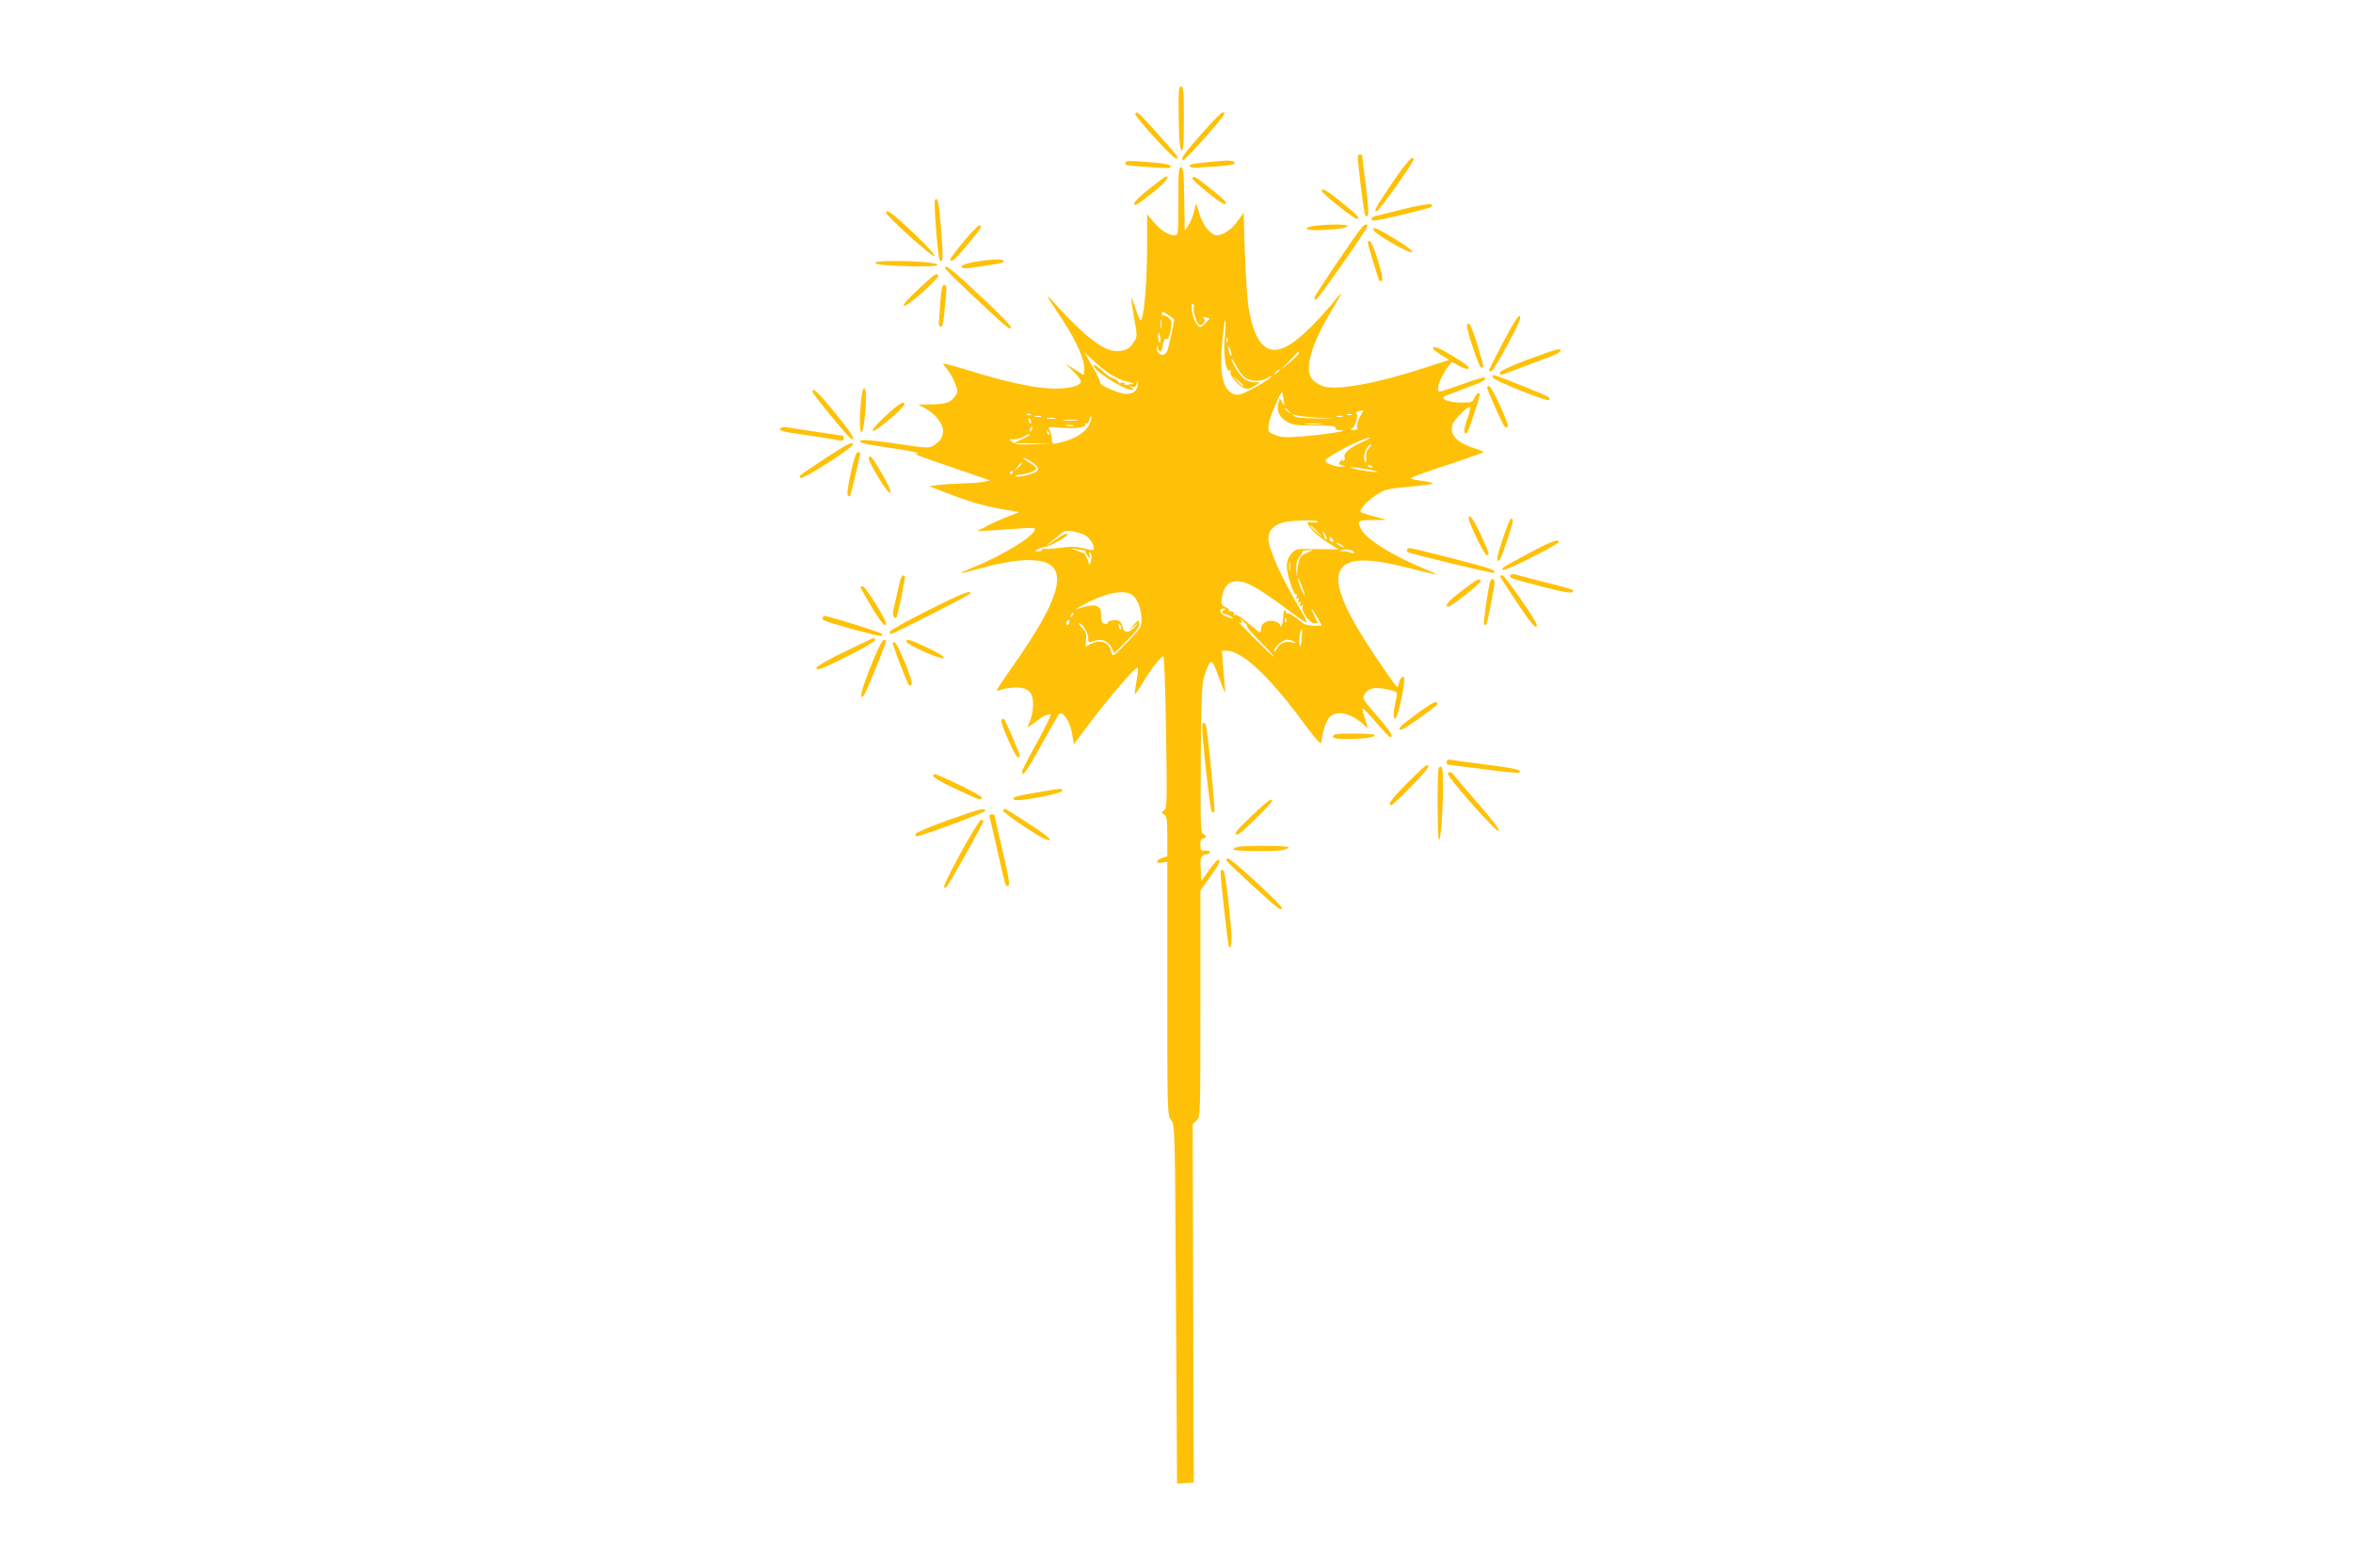 <?xml version="1.0" standalone="no"?>
<!DOCTYPE svg PUBLIC "-//W3C//DTD SVG 20010904//EN"
 "http://www.w3.org/TR/2001/REC-SVG-20010904/DTD/svg10.dtd">
<svg version="1.0" xmlns="http://www.w3.org/2000/svg"
 width="1280pt" height="853pt" viewBox="0 0 1280 853"
 preserveAspectRatio="xMidYMid meet">
<g transform="translate(0,853) scale(0.1,-0.1)"
fill="#ffc107" stroke="none">
<path d="M6412 7888 c2 -126 6 -172 16 -176 9 -3 12 36 12 172 0 151 -2 176
-15 176 -13 0 -15 -23 -13 -172z"/>
<path d="M6176 7912 c-8 -13 213 -254 225 -246 12 7 9 11 -110 144 -101 112
-106 116 -115 102z"/>
<path d="M6538 7804 c-97 -109 -121 -144 -100 -144 12 0 222 236 222 250 0 25
-25 3 -122 -106z"/>
<path d="M7387 7683 c-5 -9 30 -299 39 -322 3 -9 8 -11 14 -5 6 6 3 66 -10
164 -11 85 -20 158 -20 163 0 4 -4 7 -9 7 -6 0 -12 -3 -14 -7z"/>
<path d="M7575 7537 c-92 -135 -107 -163 -84 -155 14 5 199 265 199 280 0 30
-37 -10 -115 -125z"/>
<path d="M6124 7648 c-3 -5 -4 -11 -2 -14 6 -6 231 -22 241 -17 19 11 -9 22
-66 27 -138 12 -168 13 -173 4z"/>
<path d="M6635 7654 c-144 -13 -166 -16 -162 -27 2 -7 15 -11 28 -10 13 1 68
5 122 8 67 5 97 11 94 18 -4 13 -23 16 -82 11z"/>
<path d="M6410 7435 c0 -180 -1 -185 -20 -185 -33 0 -75 26 -114 72 l-36 42 0
-171 c0 -170 -13 -353 -29 -395 -7 -19 -11 -12 -31 46 -12 37 -24 66 -26 64
-2 -2 5 -50 15 -105 18 -99 18 -103 0 -132 -23 -38 -48 -51 -97 -51 -67 0
-172 80 -321 245 -73 81 -73 79 30 -77 78 -118 123 -224 117 -273 l-3 -26 -50
32 -50 31 43 -41 c23 -23 42 -48 42 -55 0 -25 -62 -41 -150 -40 -98 2 -248 33
-457 98 -79 24 -143 41 -143 39 0 -3 11 -18 24 -34 13 -15 32 -49 41 -73 16
-43 17 -47 1 -71 -23 -34 -54 -45 -134 -45 l-67 -1 36 -19 c54 -29 99 -84 99
-123 -1 -36 -13 -56 -51 -80 -25 -16 -35 -16 -207 10 -165 24 -218 25 -184 4
7 -4 72 -15 145 -26 119 -16 190 -33 147 -35 -8 0 64 -27 160 -59 96 -33 191
-65 210 -72 l35 -13 -40 -8 c-22 -4 -74 -8 -115 -8 -41 -1 -97 -5 -125 -8
l-50 -7 80 -31 c130 -51 210 -75 312 -93 l97 -17 -59 -23 c-33 -12 -85 -36
-115 -52 l-55 -29 85 5 c47 3 118 8 158 11 46 4 72 3 72 -4 0 -36 -166 -139
-335 -208 -100 -41 -91 -42 44 -4 58 16 143 34 188 39 308 33 299 -128 -35
-598 -40 -57 -71 -105 -69 -107 2 -3 16 0 31 6 15 5 49 10 75 10 64 0 91 -28
91 -93 0 -26 -7 -64 -15 -84 -8 -19 -15 -37 -15 -39 0 -2 21 12 46 31 25 19
49 35 54 35 5 0 15 3 24 6 9 3 -21 -60 -69 -148 -47 -84 -85 -159 -85 -165 0
-35 25 1 105 145 48 86 91 161 96 167 19 20 59 -38 70 -102 l11 -62 72 97 c80
108 210 264 250 301 25 23 26 24 26 4 0 -11 -5 -44 -10 -73 -6 -29 -8 -55 -6
-57 1 -2 20 26 42 62 39 68 100 145 113 145 4 0 11 -186 14 -412 6 -386 6
-414 -11 -426 -16 -13 -16 -14 1 -23 14 -9 17 -26 17 -119 l0 -108 -31 -11
c-36 -12 -31 -31 6 -23 l25 4 0 -689 c0 -683 0 -691 21 -717 20 -26 21 -34 26
-1001 l6 -976 46 3 45 3 -3 975 -3 975 21 19 c21 19 21 23 21 635 l0 617 56
78 c38 52 53 81 46 88 -6 6 -24 -11 -53 -53 l-44 -62 -3 58 c-4 71 0 83 30 87
31 4 24 24 -8 21 -21 -2 -24 2 -24 33 0 24 5 34 15 34 20 0 19 16 0 24 -14 5
-15 53 -13 408 3 347 6 410 20 453 34 100 40 99 81 -17 21 -56 35 -87 32 -68
-2 19 -7 77 -11 128 l-7 92 25 0 c83 0 226 -132 408 -377 81 -109 106 -137
108 -120 7 59 25 114 44 135 38 40 116 24 181 -36 32 -30 32 -30 11 32 -9 26
-14 49 -12 52 3 2 36 -32 74 -76 38 -44 72 -80 76 -80 22 0 0 35 -73 118 -79
91 -80 94 -65 117 22 33 53 39 121 25 57 -12 57 -12 51 -43 -18 -86 -19 -120
-5 -115 12 4 47 156 48 211 1 29 -23 14 -29 -17 -5 -27 -6 -28 -22 -10 -9 11
-59 83 -112 162 -195 292 -241 439 -153 492 53 33 155 27 337 -19 85 -22 156
-38 157 -37 2 1 -23 13 -55 26 -180 73 -328 165 -357 220 -24 47 -21 50 63 51
l77 1 -68 18 c-38 10 -71 21 -74 24 -11 11 29 57 80 91 50 33 60 36 184 47 73
7 130 15 127 19 -2 4 -31 10 -64 14 -33 4 -58 10 -55 14 2 5 92 37 199 72 107
35 195 67 196 70 0 3 -24 13 -54 22 -93 30 -133 75 -114 129 11 30 90 107 95
92 2 -6 -6 -36 -17 -68 -19 -55 -19 -83 0 -71 7 4 70 192 70 209 0 17 -22 3
-30 -19 -9 -23 -14 -25 -73 -25 -60 0 -113 19 -91 33 6 3 55 22 109 43 103 37
124 49 112 60 -4 4 -57 -12 -119 -35 -62 -22 -119 -41 -126 -41 -21 0 -5 57
30 113 17 26 32 47 35 47 3 0 23 -10 44 -22 25 -14 43 -18 49 -12 6 6 -25 30
-87 67 -62 38 -99 55 -106 48 -6 -6 7 -20 38 -39 l48 -30 -127 -41 c-266 -87
-484 -127 -558 -102 -19 6 -45 22 -58 36 -49 52 -7 197 115 395 36 59 50 88
32 66 -149 -182 -252 -275 -324 -295 -84 -23 -139 47 -169 214 -9 52 -18 182
-22 309 l-7 219 -29 -41 c-32 -47 -82 -82 -116 -82 -33 0 -78 55 -96 119 l-17
56 -12 -47 c-6 -25 -20 -59 -31 -75 l-19 -28 -3 173 c-2 144 -5 172 -17 172
-13 0 -15 -29 -15 -185z m85 -575 c-8 -13 13 -87 26 -95 17 -11 41 15 29 31
-9 10 -6 11 10 7 l21 -6 -22 -23 c-28 -30 -35 -30 -53 -1 -20 29 -34 113 -17
103 6 -4 9 -11 6 -16z m-108 -65 c4 -1 -28 -151 -37 -173 -15 -36 -54 -26 -57
13 -1 18 1 22 4 10 10 -38 21 -37 28 5 5 29 11 40 20 36 10 -3 16 10 23 47 7
46 6 54 -12 69 -11 9 -24 14 -28 12 -4 -3 -8 2 -8 11 0 13 6 12 33 -7 17 -13
33 -23 34 -23z m-70 -47 c-2 -13 -4 -5 -4 17 -1 22 1 32 4 23 2 -10 2 -28 0
-40z m345 -61 c-8 -89 7 -185 28 -172 6 3 7 0 4 -8 -7 -18 42 -76 74 -88 19
-7 32 -5 56 11 l31 20 -31 0 c-17 0 -43 9 -58 21 -24 19 -67 88 -66 106 1 4
12 -13 26 -39 13 -26 34 -54 47 -62 34 -22 90 -23 122 -2 15 10 24 13 21 7
-12 -18 -139 -90 -172 -97 -24 -4 -37 0 -57 18 -46 39 -55 143 -30 343 10 82
14 35 5 -58z m-350 4 c2 -17 1 -28 -4 -25 -8 5 -12 54 -4 54 2 0 6 -13 8 -29z
m365 -23 c-3 -7 -5 -2 -5 12 0 14 2 19 5 13 2 -7 2 -19 0 -25z m22 -68 c0 -9
-4 -8 -9 5 -5 11 -9 27 -9 35 0 9 4 8 9 -5 5 -11 9 -27 9 -35z m365 7 c-2 -7
-26 -31 -52 -52 l-47 -38 50 51 c53 56 57 59 49 39z m-1025 -112 c23 -16 63
-34 89 -40 45 -12 46 -12 15 -17 -19 -3 -30 -1 -26 5 4 6 -3 8 -15 5 -12 -4
-20 -3 -17 1 4 7 -22 23 -47 30 -4 1 -24 18 -44 36 -21 19 -40 32 -43 29 -18
-19 159 -135 203 -133 21 0 21 0 1 10 -19 9 -19 9 2 5 16 -3 23 2 26 18 4 20
4 20 6 0 2 -35 -23 -58 -63 -57 -39 1 -149 49 -142 62 3 4 -15 43 -40 86 l-45
78 49 -45 c26 -25 67 -58 91 -73z m921 21 c0 -2 -8 -10 -17 -17 -16 -13 -17
-12 -4 4 13 16 21 21 21 13z m-197 -85 c-2 -3 -16 8 -31 24 l-27 28 31 -24
c17 -13 30 -26 27 -28z m220 -76 c6 -38 5 -39 -8 -15 l-13 25 -8 -29 c-10 -42
6 -77 46 -100 30 -18 52 -21 153 -21 90 0 116 -3 112 -12 -3 -9 7 -13 33 -14
52 -1 -110 -26 -228 -34 -77 -6 -103 -4 -134 9 -38 16 -39 17 -34 61 5 36 66
182 74 172 0 -1 4 -20 7 -42z m28 -62 c13 -16 12 -17 -3 -4 -10 7 -18 15 -18
17 0 8 8 3 21 -13z m388 -28 c-12 -20 -19 -44 -16 -55 4 -16 0 -20 -21 -19
-15 1 -20 3 -12 5 20 6 43 76 28 85 -6 4 -1 9 13 12 13 2 25 5 26 6 1 0 -7
-15 -18 -34z m-1792 9 c-3 -3 -12 -4 -19 -1 -8 3 -5 6 6 6 11 1 17 -2 13 -5z
m1548 -15 l100 -7 -102 2 c-73 1 -106 5 -115 15 -11 12 -10 12 2 5 8 -5 60
-12 115 -15z m198 14 c-7 -2 -19 -2 -25 0 -7 3 -2 5 12 5 14 0 19 -2 13 -5z
m-1690 -10 c-7 -2 -21 -2 -30 0 -10 3 -4 5 12 5 17 0 24 -2 18 -5z m263 -42
c-25 -47 -80 -81 -166 -100 -36 -8 -37 -7 -38 20 0 15 -6 37 -12 48 -11 21 -9
21 58 15 80 -8 146 1 136 18 -4 7 -3 8 4 4 7 -4 14 4 18 21 4 15 9 23 11 16 2
-6 -3 -25 -11 -42z m1377 42 c-7 -2 -21 -2 -30 0 -10 3 -4 5 12 5 17 0 24 -2
18 -5z m-1695 -34 c-3 -8 -7 -3 -11 10 -4 17 -3 21 5 13 5 -5 8 -16 6 -23z
m130 24 c-10 -2 -28 -2 -40 0 -13 2 -5 4 17 4 22 1 32 -1 23 -4z m119 -10
c-20 -2 -52 -2 -70 0 -17 2 0 4 38 4 39 0 53 -2 32 -4z m1331 -20 c-21 -2 -57
-2 -80 0 -24 2 -7 4 37 4 44 0 63 -2 43 -4z m-1350 -10 c-10 -2 -26 -2 -35 0
-10 3 -2 5 17 5 19 0 27 -2 18 -5z m-225 -18 c-3 -9 -8 -14 -10 -11 -3 3 -2 9
2 15 9 16 15 13 8 -4z m95 -30 c-3 -3 -9 2 -12 12 -6 14 -5 15 5 6 7 -7 10
-15 7 -18z m-108 0 c0 -4 -19 -15 -42 -25 l-43 -20 100 -2 100 -2 -93 -3 c-71
-3 -98 0 -114 12 -22 15 -22 15 7 15 17 1 41 7 55 15 29 16 30 17 30 10z
m1802 -44 c-62 -27 -99 -62 -87 -80 3 -5 0 -13 -6 -17 -8 -5 -10 -2 -5 7 4 8
0 5 -9 -6 -15 -19 -15 -20 7 -27 22 -6 22 -6 -3 -7 -36 -1 -89 18 -89 33 0 19
199 123 240 125 8 0 -13 -12 -48 -28z m43 -31 c-11 -12 -16 -30 -13 -49 2 -17
1 -28 -4 -25 -14 9 -9 54 10 79 9 13 19 21 21 19 2 -2 -4 -13 -14 -24z m-1835
-72 c41 -28 47 -44 22 -57 -28 -15 -101 -30 -106 -22 -3 4 7 8 22 9 44 4 93
23 89 35 -2 7 -21 22 -43 34 -21 13 -34 23 -28 23 6 0 26 -10 44 -22z m-69
-31 l-24 -22 19 27 c10 14 21 24 23 22 3 -3 -6 -15 -18 -27z m1924 3 c3 -6 -1
-7 -9 -4 -18 7 -21 14 -7 14 6 0 13 -4 16 -10z m-20 -14 c39 -8 59 -14 45 -14
-14 -1 -56 5 -95 12 -38 8 -59 14 -45 14 14 1 57 -5 95 -12z m-1935 -16 c0 -5
-5 -10 -11 -10 -5 0 -7 5 -4 10 3 6 8 10 11 10 2 0 4 -4 4 -10z m1660 -268 c0
-5 -14 -6 -31 -4 -28 4 -30 3 -21 -14 15 -28 60 -68 116 -103 l48 -30 -117 2
c-116 2 -117 2 -141 -26 -16 -19 -24 -40 -24 -66 0 -45 38 -163 51 -155 5 3 6
-3 2 -12 -4 -12 -3 -15 5 -10 8 5 10 1 5 -10 -4 -12 -3 -15 5 -10 8 5 10 1 5
-10 -5 -13 -3 -15 7 -9 9 5 11 4 6 -3 -12 -20 36 -92 62 -92 l22 0 -20 40
c-11 22 -18 40 -16 40 3 0 56 -88 56 -94 0 0 -20 0 -45 0 -31 1 -53 8 -68 21
-35 32 -75 55 -79 46 -3 -4 -3 -2 -2 5 2 6 -1 12 -6 12 -6 0 -10 -18 -10 -39
0 -22 -5 -43 -12 -47 -6 -4 -8 -3 -5 3 4 6 -7 16 -25 22 -38 13 -78 -7 -78
-39 0 -11 -3 -20 -6 -20 -4 0 -33 23 -65 51 -32 28 -63 48 -69 44 -6 -4 -9 -1
-8 7 2 7 -5 12 -14 12 -10 -1 -16 2 -13 6 2 4 -6 12 -20 18 -21 10 -23 16 -18
49 13 94 72 116 171 63 33 -17 110 -69 172 -116 62 -47 115 -83 117 -80 3 3
-10 31 -29 63 -107 179 -178 337 -178 395 0 41 29 72 80 86 43 12 190 15 190
4z m-4 -54 l29 -33 -32 29 c-31 28 -38 36 -30 36 2 0 16 -15 33 -32z m-1266
-18 c24 -13 50 -49 50 -71 0 -15 -5 -15 -52 -2 -42 10 -70 11 -131 3 -42 -6
-82 -8 -87 -5 -6 3 -10 1 -10 -4 0 -6 -10 -11 -22 -11 -21 1 -22 1 -5 11 10 6
29 12 42 14 24 2 110 49 120 64 10 17 -20 6 -55 -20 -19 -14 -42 -29 -50 -33
-8 -4 -4 1 10 11 14 10 38 30 54 44 26 23 34 25 73 18 24 -5 52 -13 63 -19z
m1316 -16 c1 -9 -1 -13 -4 -9 -4 4 -7 10 -7 13 0 4 -4 14 -9 22 -7 12 -6 13 4
3 8 -7 15 -20 16 -29z m33 -7 c8 -10 7 -14 -2 -14 -8 0 -14 6 -14 14 0 7 1 13
2 13 2 0 8 -6 14 -13z m61 -43 c0 -2 -9 0 -20 6 -11 6 -20 13 -20 16 0 2 9 0
20 -6 11 -6 20 -13 20 -16z m-1418 -17 c9 -1 15 -4 13 -7 -2 -3 4 -14 12 -25
15 -19 15 -19 10 4 -4 17 -3 21 5 13 6 -6 8 -22 3 -39 l-7 -28 -13 33 c-8 17
-15 32 -17 32 -2 0 -21 7 -43 16 -30 11 -32 13 -10 9 17 -4 38 -7 47 -8z
m1473 -15 c-2 -2 -12 -1 -22 3 -10 5 -27 7 -38 7 l-20 -2 20 9 c19 8 71 -7 60
-17z m-251 3 c-39 -16 -47 -28 -55 -85 l-6 -45 -2 41 c-1 28 6 50 19 66 10 14
18 27 16 29 -3 2 10 5 27 6 l32 2 -31 -14z m-97 -97 c-2 -13 -4 -3 -4 22 0 25
2 35 4 23 2 -13 2 -33 0 -45z m79 -135 c-5 -5 -36 74 -36 90 1 6 10 -10 20
-37 11 -28 18 -51 16 -53z m-934 -2 c28 -22 48 -80 48 -136 0 -35 -8 -47 -79
-120 -77 -78 -79 -80 -85 -54 -11 55 -58 74 -114 45 l-27 -14 3 38 c3 31 -1
44 -22 64 -14 15 -21 26 -16 26 17 0 50 -53 50 -80 0 -27 1 -28 28 -18 41 16
79 3 98 -34 l16 -31 70 70 c52 52 69 76 66 92 -3 22 -4 21 -33 -11 l-30 -33
30 25 30 25 -22 -25 c-31 -36 -59 -36 -66 -1 -3 16 -13 31 -22 35 -21 7 -67
-3 -60 -14 3 -5 -4 -6 -15 -3 -16 4 -20 14 -20 44 0 62 -30 69 -135 35 -11 -4
7 7 40 25 123 66 223 85 267 50z m501 -78 c-17 -6 -17 -23 0 -23 7 0 22 -6 33
-14 17 -13 15 -13 -18 -3 -40 12 -55 48 -20 46 10 0 12 -3 5 -6z m-832 -36
c-10 -9 -11 -8 -5 6 3 10 9 15 12 12 3 -3 0 -11 -7 -18z m954 -56 c-3 -3 29
-40 72 -83 42 -42 75 -79 72 -80 -2 -2 -49 43 -104 98 -55 56 -96 98 -90 93
17 -16 28 -9 14 9 -7 9 -1 6 14 -7 15 -14 25 -27 22 -30z m212 27 c-3 -8 -6
-5 -6 6 -1 11 2 17 5 13 3 -3 4 -12 1 -19z m-1180 -3 c0 -8 -4 -15 -9 -15 -10
0 -11 14 -1 23 9 10 10 9 10 -8z m281 -36 c-3 -8 -7 -3 -11 10 -4 17 -3 21 5
13 5 -5 8 -16 6 -23z m983 -50 c-1 -28 -6 -48 -9 -44 -10 10 0 95 11 95 1 0 0
-23 -2 -51z m-41 -20 c12 -8 10 -9 -8 -4 -36 10 -70 -3 -86 -33 -9 -15 -15
-21 -16 -14 0 21 47 62 72 62 13 0 30 -5 38 -11z"/>
<path d="M6253 7504 c-46 -36 -83 -72 -83 -80 0 -19 10 -13 104 61 66 53 92
85 69 85 -5 0 -45 -30 -90 -66z"/>
<path d="M6486 7561 c-6 -9 156 -141 173 -141 24 0 7 20 -73 83 -88 70 -92 72
-100 58z"/>
<path d="M7190 7491 c0 -12 174 -151 189 -151 24 0 7 19 -79 88 -86 69 -110
83 -110 63z"/>
<path d="M5086 7441 c-8 -12 16 -307 25 -323 19 -30 21 12 9 162 -12 148 -20
185 -34 161z"/>
<path d="M7640 7394 c-74 -18 -145 -36 -157 -39 -27 -6 -31 -25 -5 -25 23 0
303 67 310 75 3 3 1 9 -4 14 -5 4 -70 -7 -144 -25z"/>
<path d="M4820 7373 c0 -17 251 -243 262 -236 8 4 -33 49 -112 125 -112 106
-150 134 -150 111z"/>
<path d="M5245 7220 c-41 -50 -75 -95 -75 -100 0 -24 24 -4 88 73 81 97 85
104 73 112 -6 3 -44 -35 -86 -85z"/>
<path d="M7150 7301 c-72 -10 -48 -26 33 -23 96 4 147 12 147 23 0 10 -107 10
-180 0z"/>
<path d="M7408 7293 c-34 -40 -258 -371 -258 -382 0 -6 4 -11 9 -11 9 0 266
365 277 394 8 21 -9 21 -28 -1z"/>
<path d="M7472 7278 c8 -22 199 -131 210 -120 6 6 -24 30 -92 71 -102 62 -125
71 -118 49z"/>
<path d="M7440 7213 c0 -12 59 -206 64 -211 3 -2 9 -1 14 2 13 8 -49 208 -66
214 -6 2 -12 0 -12 -5z"/>
<path d="M5306 7106 c-38 -6 -71 -17 -74 -23 -5 -16 12 -16 98 -3 119 18 130
21 130 30 0 13 -65 11 -154 -4z"/>
<path d="M4762 7098 c5 -15 338 -24 338 -10 0 13 -102 22 -232 22 -83 0 -109
-3 -106 -12z"/>
<path d="M5140 7073 c0 -5 57 -63 128 -129 207 -195 222 -208 232 -198 6 6
-57 71 -162 169 -158 149 -198 180 -198 158z"/>
<path d="M4996 6957 c-60 -55 -86 -86 -78 -91 14 -8 194 152 186 166 -9 15
-18 9 -108 -75z"/>
<path d="M5115 6883 c-4 -54 -7 -104 -8 -112 -1 -8 3 -16 9 -18 12 -4 17 21
29 160 6 55 4 67 -8 67 -12 0 -17 -21 -22 -97z"/>
<path d="M8176 6666 c-42 -79 -76 -147 -76 -150 0 -3 6 -6 13 -6 12 0 157 266
157 289 0 33 -26 -3 -94 -133z"/>
<path d="M7980 6760 c0 -34 66 -230 77 -230 17 0 17 -2 -20 124 -18 60 -38
111 -45 114 -7 2 -12 -2 -12 -8z"/>
<path d="M8308 6573 c-92 -35 -148 -61 -148 -69 0 -8 2 -14 4 -14 2 0 52 18
112 41 60 23 133 50 162 61 51 19 69 39 35 37 -10 0 -84 -26 -165 -56z"/>
<path d="M8120 6477 c0 -15 297 -134 307 -123 4 3 2 11 -3 16 -8 8 -287 120
-299 120 -3 0 -5 -6 -5 -13z"/>
<path d="M8090 6420 c0 -12 80 -190 93 -208 6 -7 14 -9 19 -4 10 10 -87 222
-102 222 -5 0 -10 -4 -10 -10z"/>
<path d="M4686 6368 c-11 -97 -11 -183 -1 -188 10 -5 21 68 26 174 3 77 -17
88 -25 14z"/>
<path d="M4420 6399 c0 -12 197 -252 211 -257 28 -11 -2 37 -92 146 -94 115
-119 137 -119 111z"/>
<path d="M4816 6266 c-50 -47 -75 -76 -67 -80 12 -8 171 128 171 145 0 22 -31
3 -104 -65z"/>
<path d="M4246 6201 c-10 -15 0 -18 154 -40 80 -12 155 -24 168 -27 15 -3 22
0 22 11 0 8 -3 15 -6 15 -6 0 -251 37 -301 45 -17 3 -34 1 -37 -4z"/>
<path d="M4485 6034 c-153 -102 -141 -92 -129 -104 10 -10 276 160 282 180 8
24 -31 4 -153 -76z"/>
<path d="M4628 5958 c-14 -63 -21 -117 -17 -122 5 -5 11 -8 13 -5 4 4 56 223
56 235 0 2 -6 4 -13 4 -10 0 -22 -37 -39 -112z"/>
<path d="M4726 6041 c-9 -14 105 -204 117 -192 6 6 -9 41 -43 100 -55 95 -65
107 -74 92z"/>
<path d="M7990 5710 c0 -25 85 -200 97 -200 18 0 17 4 -31 110 -39 85 -66 122
-66 90z"/>
<path d="M8175 5599 c-34 -100 -39 -138 -16 -113 10 10 71 193 71 212 0 6 -4
12 -9 12 -5 0 -26 -50 -46 -111z"/>
<path d="M8320 5522 c-153 -82 -152 -81 -144 -93 6 -10 304 140 304 153 0 19
-43 3 -160 -60z"/>
<path d="M7655 5541 c-3 -5 -2 -12 2 -14 24 -12 464 -119 470 -113 14 14 -18
25 -233 80 -245 62 -231 59 -239 47z"/>
<path d="M8215 5400 c-8 -13 12 -20 184 -64 99 -26 147 -34 154 -27 13 13 19
10 -158 56 -77 20 -147 38 -157 41 -9 3 -19 0 -23 -6z"/>
<path d="M4885 5323 c-9 -43 -21 -93 -25 -110 -7 -29 2 -54 16 -41 8 8 51 218
46 223 -14 14 -22 -1 -37 -72z"/>
<path d="M8160 5395 c0 -3 41 -66 90 -140 82 -122 110 -154 110 -125 0 19
-173 270 -187 270 -7 0 -13 -2 -13 -5z"/>
<path d="M7953 5317 c-73 -55 -100 -87 -75 -87 18 0 182 131 177 140 -10 15
-15 13 -102 -53z"/>
<path d="M8107 5368 c-11 -31 -40 -228 -34 -234 4 -4 9 -5 12 -2 6 6 45 205
45 230 0 21 -16 24 -23 6z"/>
<path d="M4680 5336 c0 -2 26 -48 58 -102 53 -89 82 -123 82 -95 0 21 -113
201 -126 201 -8 0 -14 -2 -14 -4z"/>
<path d="M5043 5207 c-112 -56 -203 -107 -203 -114 0 -7 2 -13 5 -13 12 0 430
213 433 221 9 23 -47 1 -235 -94z"/>
<path d="M4475 5171 c-8 -14 4 -19 158 -62 153 -42 171 -45 165 -28 -3 8 -263
90 -315 99 -1 0 -4 -4 -8 -9z"/>
<path d="M4595 4985 c-139 -68 -179 -95 -141 -95 26 0 306 144 306 157 0 7 -3
13 -7 12 -5 0 -75 -34 -158 -74z"/>
<path d="M4776 4998 c-80 -183 -112 -289 -77 -252 10 10 121 283 121 296 0 4
-5 8 -11 8 -5 0 -20 -24 -33 -52z"/>
<path d="M4930 5040 c0 -16 192 -102 204 -90 6 6 -23 25 -86 55 -98 46 -118
52 -118 35z"/>
<path d="M4857 5033 c-4 -7 77 -220 89 -232 2 -3 8 0 13 5 5 5 -8 51 -33 112
-43 103 -59 131 -69 115z"/>
<path d="M7710 4649 c-95 -69 -114 -89 -87 -89 10 0 142 91 196 137 3 2 0 8
-5 13 -6 6 -45 -17 -104 -61z"/>
<path d="M5448 4614 c-11 -10 75 -204 90 -204 8 0 12 6 9 13 -39 100 -82 197
-87 197 -4 0 -9 -3 -12 -6z"/>
<path d="M6540 4573 c-1 -59 43 -448 51 -457 5 -5 11 -7 15 -4 5 6 -27 355
-42 451 -7 43 -24 50 -24 10z"/>
<path d="M7257 4533 c-18 -17 -1 -23 71 -23 90 0 152 9 152 21 0 10 -213 12
-223 2z"/>
<path d="M7870 4385 c0 -8 3 -15 8 -15 4 0 90 -11 191 -24 102 -14 189 -22
194 -19 21 13 -18 23 -168 42 -88 12 -175 23 -192 26 -26 5 -33 2 -33 -10z"/>
<path d="M7657 4272 c-87 -87 -112 -122 -89 -122 13 0 202 194 202 208 0 23
-16 11 -113 -86z"/>
<path d="M7827 4353 c-10 -10 -8 -393 1 -393 10 0 22 168 22 307 0 85 -5 104
-23 86z"/>
<path d="M7876 4322 c-8 -14 266 -324 277 -313 6 6 -30 56 -109 146 -65 75
-125 145 -133 156 -14 20 -27 24 -35 11z"/>
<path d="M5075 4310 c-4 -6 43 -34 120 -70 135 -64 145 -67 145 -47 0 9 -170
94 -250 125 -5 2 -11 -2 -15 -8z"/>
<path d="M5641 4219 c-123 -21 -138 -26 -125 -39 14 -14 256 31 262 48 5 15
-7 14 -137 -9z"/>
<path d="M6811 4094 c-89 -85 -104 -104 -78 -104 13 0 187 170 187 183 0 19
-26 0 -109 -79z"/>
<path d="M5153 4067 c-99 -36 -173 -67 -173 -74 0 -7 3 -13 8 -12 27 1 367
128 370 137 7 21 -28 12 -205 -51z"/>
<path d="M5456 4121 c-6 -9 204 -150 236 -159 44 -11 9 20 -101 91 -65 42
-121 77 -124 77 -3 0 -8 -4 -11 -9z"/>
<path d="M5384 4083 c3 -10 21 -90 41 -178 45 -197 44 -195 56 -195 15 0 11
29 -31 209 -22 94 -40 174 -40 176 0 3 -7 5 -16 5 -10 0 -14 -6 -10 -17z"/>
<path d="M5226 3890 c-89 -164 -106 -204 -78 -186 10 6 202 348 202 360 0 3
-6 6 -13 6 -7 0 -57 -81 -111 -180z"/>
<path d="M6733 3923 c-13 -2 -23 -9 -23 -14 0 -10 220 -13 269 -3 17 4 31 10
31 15 0 9 -234 10 -277 2z"/>
<path d="M6670 3851 c0 -8 261 -249 287 -264 6 -4 14 -3 17 2 7 10 -275 271
-293 271 -6 0 -11 -4 -11 -9z"/>
<path d="M6640 3782 c0 -39 40 -396 45 -401 19 -18 19 39 1 213 -14 134 -25
201 -34 204 -7 2 -12 -5 -12 -16z"/>
</g>
</svg>
